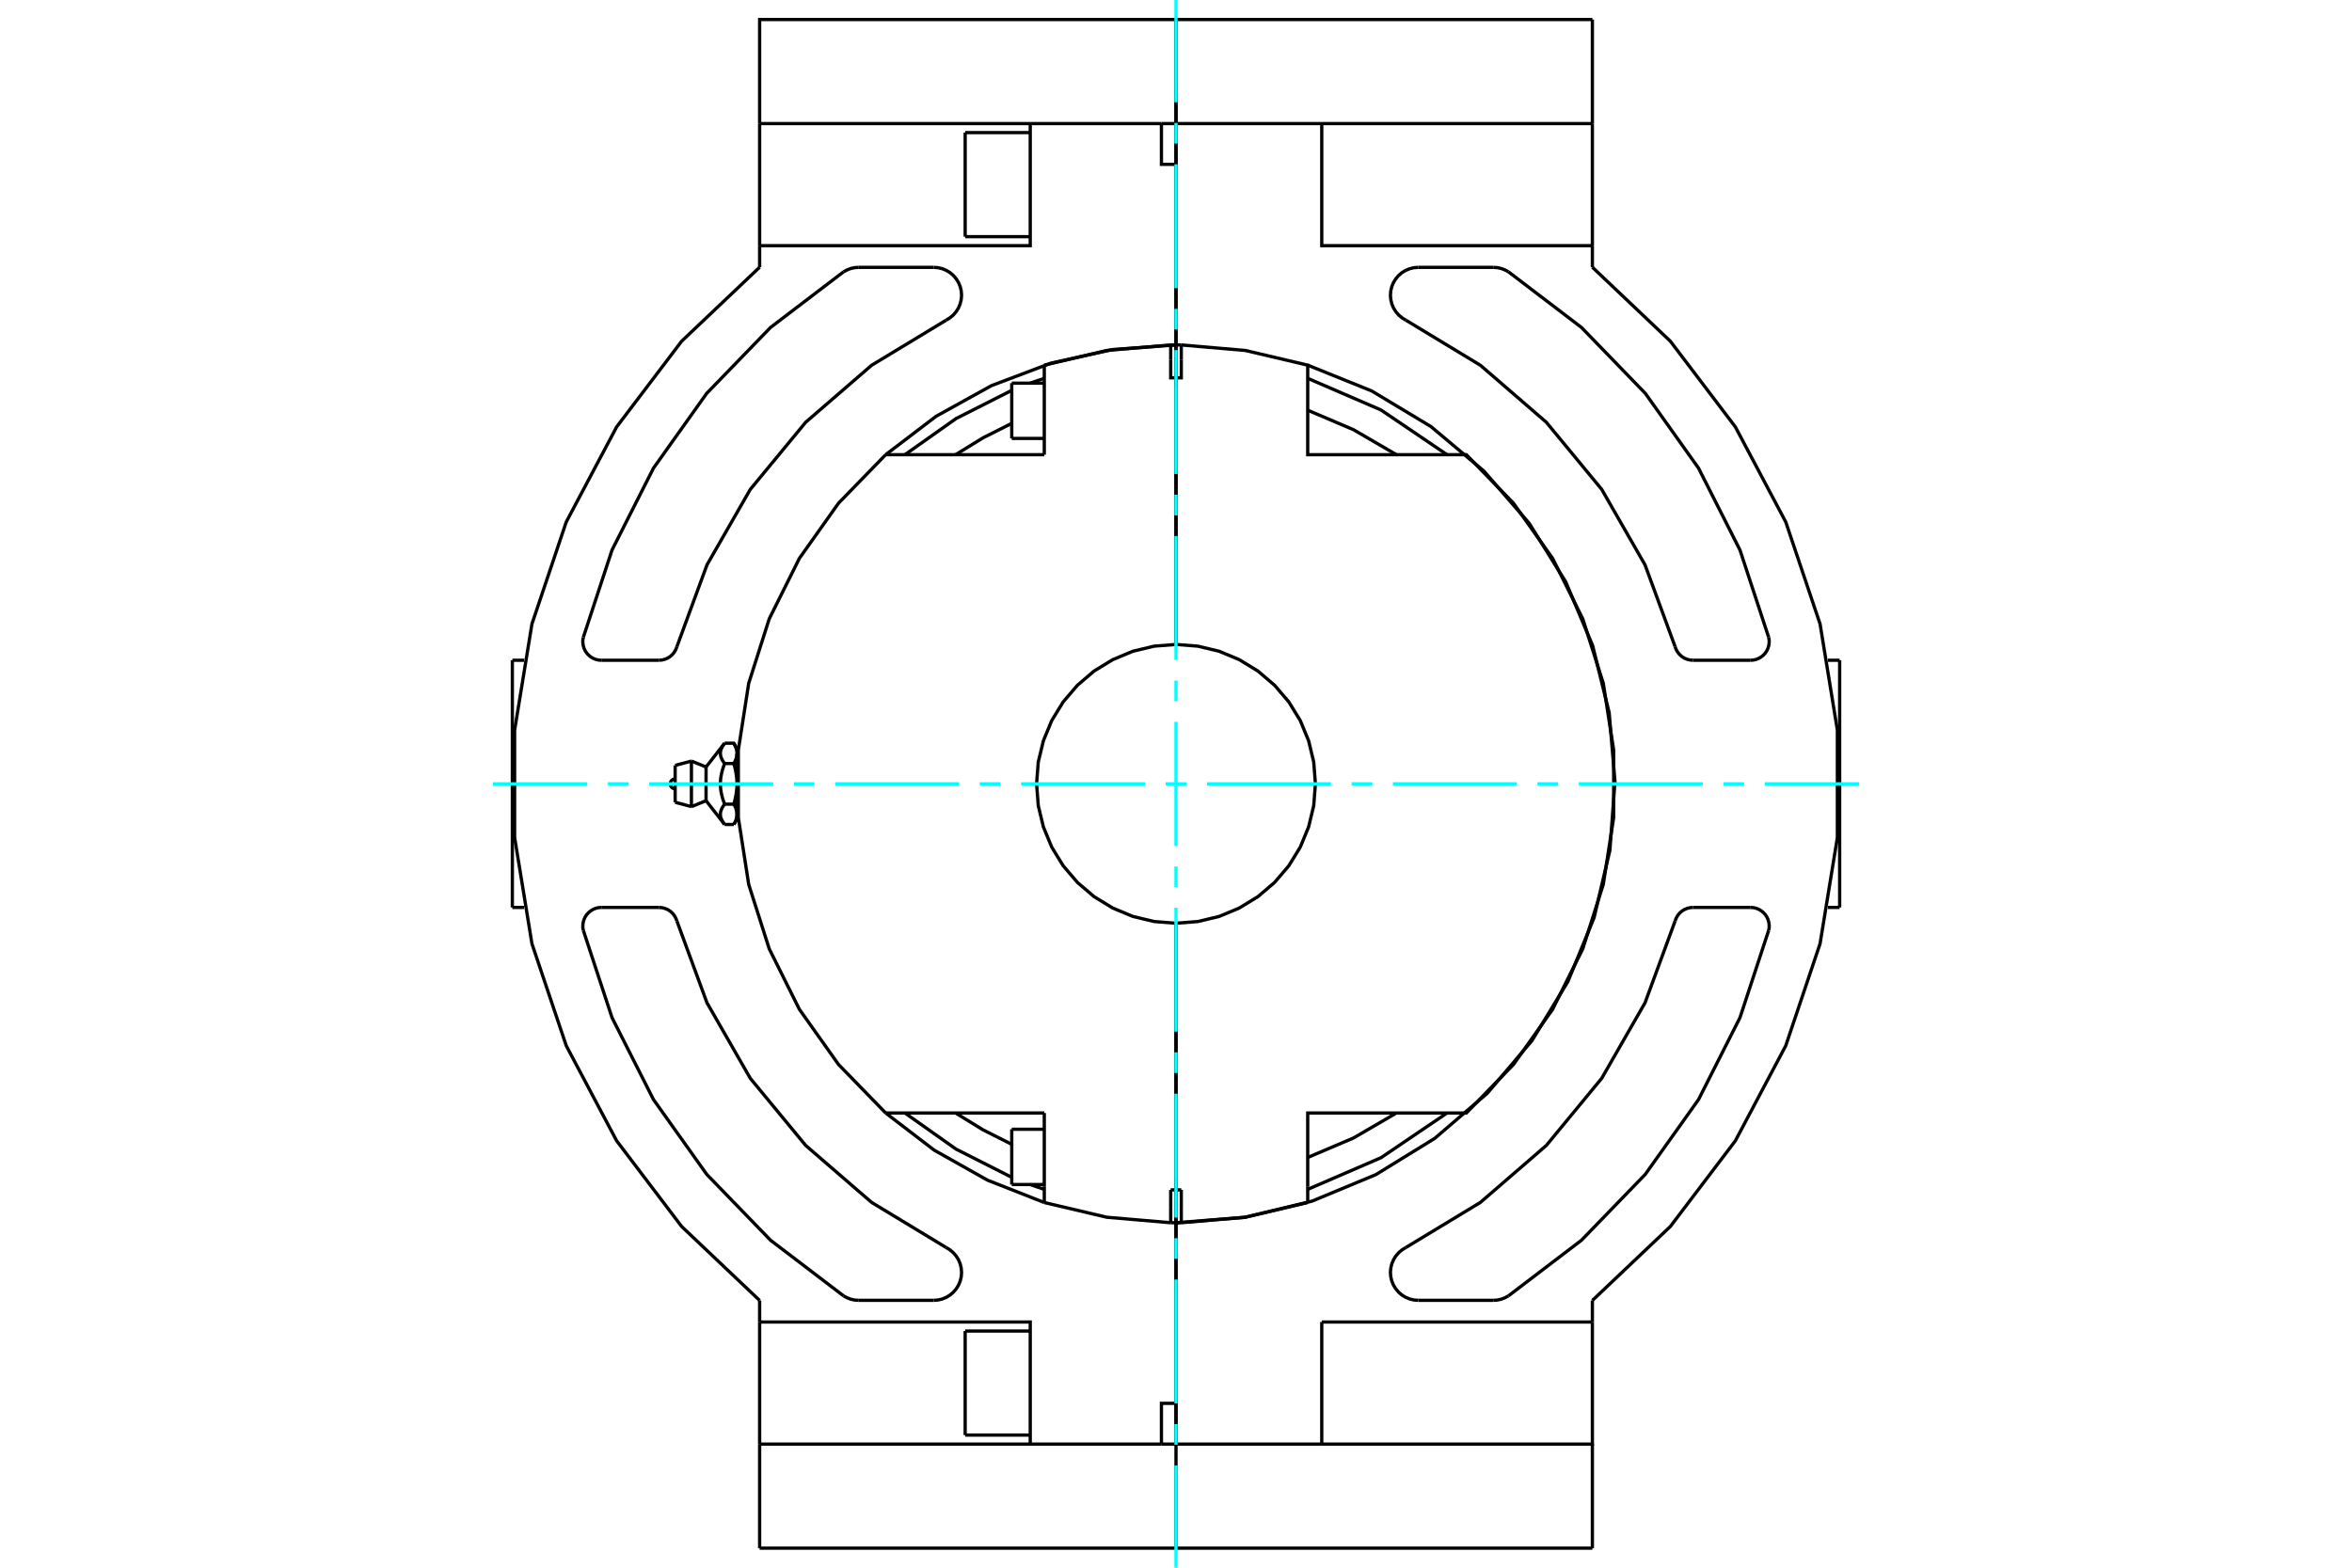 <?xml version="1.0" standalone="no"?>
<!DOCTYPE svg PUBLIC "-//W3C//DTD SVG 1.1//EN"
	"http://www.w3.org/Graphics/SVG/1.1/DTD/svg11.dtd">
<svg xmlns="http://www.w3.org/2000/svg" height="100%" width="100%" viewBox="0 0 36000 24000">
	<rect x="-1800" y="-1200" width="39600" height="26400" style="fill:#FFF"/>
	<g style="fill:none; fill-rule:evenodd" transform="matrix(1 0 0 1 0 0)">
		<g style="fill:none; stroke:#000; stroke-width:50; shape-rendering:geometricPrecision">
			<line x1="18000" y1="18407" x2="18000" y2="18349"/>
			<line x1="18000" y1="5651" x2="18000" y2="5593"/>
			<line x1="18000" y1="18527" x2="18000" y2="18407"/>
			<polyline points="18000,5593 18000,5473 18000,5593"/>
			<line x1="18000" y1="18407" x2="18000" y2="18718"/>
			<line x1="18000" y1="5593" x2="18000" y2="5651"/>
			<line x1="18000" y1="18349" x2="18000" y2="18407"/>
			<line x1="18000" y1="5936" x2="18000" y2="5914"/>
			<line x1="18000" y1="5281" x2="18000" y2="5784"/>
			<line x1="18000" y1="9866" x2="18000" y2="5784"/>
			<line x1="18000" y1="5510" x2="18000" y2="5473"/>
			<line x1="18000" y1="5936" x2="18000" y2="5706"/>
			<line x1="18000" y1="5914" x2="18000" y2="5870"/>
			<line x1="18000" y1="18064" x2="18000" y2="18086"/>
			<line x1="18000" y1="18719" x2="18000" y2="18216"/>
			<line x1="18000" y1="14134" x2="18000" y2="18216"/>
			<line x1="18000" y1="18086" x2="18000" y2="18130"/>
			<polyline points="18000,18719 18041,18719 18081,18719"/>
			<line x1="18000" y1="18216" x2="18081" y2="18216"/>
			<line x1="18081" y1="18489" x2="18081" y2="18719"/>
			<line x1="18081" y1="18216" x2="18081" y2="18489"/>
			<polyline points="18081,18719 19059,18635 20016,18410"/>
			<line x1="18081" y1="5281" x2="18081" y2="5511"/>
			<polyline points="20016,5831 20016,5590 19059,5365 18081,5281"/>
			<polyline points="20016,18169 20016,17039 22090,17039"/>
			<polyline points="22090,6961 20016,6961 20016,5831"/>
			<polyline points="18081,5511 18081,5784 18000,5784 18000,9866"/>
			<polyline points="18000,14134 18334,14108 18660,14030 18969,13901 19255,13726 19509,13509 19727,13254 19902,12969 20030,12659 20108,12334 20134,12000 20108,11666 20030,11341 19902,11031 19727,10746 19509,10491 19255,10274 18969,10099 18660,9970 18334,9892 18000,9866"/>
			<line x1="20016" y1="18410" x2="20016" y2="18169"/>
			<polyline points="21374,6961 20716,6578 20016,6280"/>
			<polyline points="20016,17720 20716,17422 21374,17039"/>
			<line x1="18000" y1="5914" x2="18000" y2="5936"/>
			<line x1="18000" y1="5870" x2="18000" y2="5914"/>
			<polyline points="22090,17039 22444,17039 23165,16297 23764,15453 24226,14526 24540,13540 24699,12517 24699,11483 24540,10460 24226,9474 23764,8547 23165,7703 22444,6961 22090,6961"/>
			<polyline points="18081,5281 18041,5281 18000,5281"/>
			<line x1="18000" y1="5784" x2="18000" y2="5281"/>
			<line x1="15984" y1="18169" x2="15984" y2="18410"/>
			<line x1="15984" y1="17039" x2="15984" y2="18169"/>
			<polyline points="13556,6961 12835,7703 12236,8547 11774,9474 11460,10460 11301,11483 11301,12517 11460,13540 11774,14526 12236,15453 12835,16297 13556,17039"/>
			<polyline points="15984,5590 15984,5831 15984,6961"/>
			<line x1="17919" y1="18489" x2="17919" y2="18216"/>
			<line x1="17919" y1="18719" x2="17919" y2="18489"/>
			<line x1="17919" y1="18216" x2="18000" y2="18216"/>
			<polyline points="17919,18719 17959,18719 18000,18719"/>
			<line x1="18000" y1="18216" x2="18000" y2="18719"/>
			<polyline points="15984,18410 16941,18635 17919,18719"/>
			<line x1="18000" y1="18216" x2="18000" y2="14134"/>
			<polyline points="18000,9866 17666,9892 17340,9970 17031,10099 16745,10274 16491,10491 16273,10746 16098,11031 15970,11341 15892,11666 15866,12000 15892,12334 15970,12659 16098,12969 16273,13254 16491,13509 16745,13726 17031,13901 17340,14030 17666,14108 18000,14134"/>
			<polyline points="18000,5784 17919,5784 17919,5511"/>
			<line x1="15984" y1="6961" x2="13910" y2="6961"/>
			<line x1="13910" y1="17039" x2="15984" y2="17039"/>
			<polyline points="18000,5281 17959,5281 17919,5281"/>
			<polyline points="17919,5511 17919,5281 16941,5365 15984,5590"/>
			<polyline points="14626,17039 15046,17297 15486,17519"/>
			<line x1="13556" y1="17039" x2="13910" y2="17039"/>
			<line x1="13910" y1="6961" x2="13556" y2="6961"/>
			<polyline points="15486,6481 15046,6703 14626,6961"/>
			<line x1="18000" y1="18086" x2="18000" y2="18064"/>
			<line x1="18000" y1="18130" x2="18000" y2="18086"/>
			<line x1="18000" y1="5473" x2="18000" y2="5510"/>
			<line x1="18000" y1="5706" x2="18000" y2="5936"/>
			<line x1="18000" y1="18527" x2="18000" y2="18490"/>
			<line x1="18000" y1="18294" x2="18000" y2="18064"/>
			<line x1="15486" y1="6712" x2="15486" y2="5866"/>
			<line x1="15486" y1="18134" x2="15486" y2="17288"/>
			<polyline points="11280,12467 11280,12471 11280,12475 11280,12479 11279,12484 11279,12488 11279,12492 11278,12496 11278,12501 11277,12505 11276,12509 11275,12513 11274,12518 11273,12522 11272,12526 11271,12531 11270,12535 11269,12539 11268,12544 11266,12548 11265,12552 11263,12557 11261,12561 11260,12566 11258,12570 11256,12575 11254,12579 11252,12584 11250,12589 11247,12593 11245,12598 11243,12603 11240,12607 11237,12612 11235,12617 11232,12622"/>
			<polyline points="11232,12311 11235,12316 11237,12321 11240,12326 11243,12330 11245,12335 11247,12340 11250,12345 11252,12349 11254,12354 11256,12358 11258,12363 11260,12367 11261,12372 11263,12376 11265,12381 11266,12385 11268,12389 11269,12394 11270,12398 11271,12403 11272,12407 11273,12411 11274,12415 11275,12420 11276,12424 11277,12428 11278,12432 11278,12437 11279,12441 11279,12445 11279,12450 11280,12454 11280,12458 11280,12462 11280,12467"/>
			<line x1="11232" y1="12311" x2="11091" y2="12311"/>
			<polyline points="11091,12622 11084,12612 11077,12602 11070,12592 11064,12583 11058,12574 11053,12564 11049,12555 11045,12547 11041,12538 11038,12529 11035,12521 11032,12512 11030,12504 11029,12496 11028,12487 11027,12479 11026,12471 11026,12462 11027,12454 11028,12446 11029,12438 11030,12429 11032,12421 11035,12412 11038,12404 11041,12395 11045,12387 11049,12378 11053,12369 11058,12360 11064,12350 11070,12341 11077,12331 11084,12321 11091,12311"/>
			<line x1="11091" y1="12622" x2="11232" y2="12622"/>
			<line x1="10807" y1="12258" x2="10807" y2="11742"/>
			<polyline points="11091,12311 11084,12291 11077,12271 11070,12252 11064,12233 11058,12214 11053,12196 11049,12178 11045,12160 11041,12143 11038,12125 11035,12108 11032,12091 11030,12075 11029,12058 11028,12041 11027,12025 11026,12008 11026,11992 11027,11975 11028,11959 11029,11942 11030,11925 11032,11909 11035,11892 11038,11875 11041,11857 11045,11840 11049,11822 11053,11804 11058,11786 11064,11767 11070,11748 11077,11729 11084,11709 11091,11689 11084,11679 11077,11669 11070,11659 11064,11650 11058,11640 11053,11631 11049,11622 11045,11613 11041,11605 11038,11596 11035,11588 11032,11579 11030,11571 11029,11562 11028,11554 11027,11546 11026,11538 11026,11529 11027,11521 11028,11513 11029,11504 11030,11496 11032,11488 11035,11479 11038,11471 11041,11462 11045,11453 11049,11445 11053,11436 11058,11426 11064,11417 11070,11408 11077,11398 11084,11388 11091,11378"/>
			<polyline points="11280,12467 11280,12000 11280,12009 11280,12017 11280,12026 11279,12034 11279,12043 11279,12051 11278,12060 11278,12068 11277,12077 11276,12085 11275,12094 11274,12102 11273,12111 11272,12120 11271,12128 11270,12137 11269,12145 11268,12154 11266,12163 11265,12172 11263,12181 11261,12190 11260,12198 11258,12207 11256,12217 11254,12226 11252,12235 11250,12244 11247,12253 11245,12263 11243,12272 11240,12282 11237,12291 11235,12301 11232,12311"/>
			<line x1="11280" y1="12539" x2="11280" y2="12467"/>
			<polyline points="11091,11378 11232,11378 11235,11383 11237,11388 11240,11393 11243,11397 11245,11402 11247,11407 11250,11411 11252,11416 11254,11421 11256,11425 11258,11430 11260,11434 11261,11439 11263,11443 11265,11448 11266,11452 11268,11456 11269,11461 11270,11465 11271,11469 11272,11474 11273,11478 11274,11482 11275,11487 11276,11491 11277,11495 11278,11499 11278,11504 11279,11508 11279,11512 11279,11516 11280,11521 11280,11525 11280,11529 11280,11533 11280,11461"/>
			<polyline points="11280,11533 11280,11538 11280,11542 11280,11546 11279,11550 11279,11555 11279,11559 11278,11563 11278,11568 11277,11572 11276,11576 11275,11580 11274,11585 11273,11589 11272,11593 11271,11597 11270,11602 11269,11606 11268,11611 11266,11615 11265,11619 11263,11624 11261,11628 11260,11633 11258,11637 11256,11642 11254,11646 11252,11651 11250,11655 11247,11660 11245,11665 11243,11670 11240,11674 11237,11679 11235,11684 11232,11689"/>
			<polyline points="11091,11689 11232,11689 11235,11699 11237,11709 11240,11718 11243,11728 11245,11737 11247,11747 11250,11756 11252,11765 11254,11774 11256,11783 11258,11793 11260,11802 11261,11810 11263,11819 11265,11828 11266,11837 11268,11846 11269,11855 11270,11863 11271,11872 11272,11880 11273,11889 11274,11898 11275,11906 11276,11915 11277,11923 11278,11932 11278,11940 11279,11949 11279,11957 11279,11966 11280,11974 11280,11983 11280,11991 11280,12000 11280,11533"/>
			<line x1="10583" y1="12349" x2="10583" y2="11651"/>
			<line x1="10334" y1="12282" x2="10334" y2="11718"/>
			<line x1="14773" y1="3623" x2="14773" y2="2030"/>
			<line x1="14773" y1="21970" x2="14773" y2="20377"/>
			<polyline points="17777,1892 18000,1892 18000,2516 17777,2516 17777,1892"/>
			<line x1="18000" y1="5281" x2="18000" y2="2516"/>
			<line x1="18000" y1="1892" x2="18000" y2="299"/>
			<polyline points="17777,22108 17777,21484 18000,21484"/>
			<line x1="18000" y1="22108" x2="17777" y2="22108"/>
			<line x1="18000" y1="21484" x2="18000" y2="22108"/>
			<polyline points="17777,22108 15769,22108 11627,22108"/>
			<line x1="15769" y1="1892" x2="17777" y2="1892"/>
			<polyline points="15769,1892 15769,3761 11627,3761"/>
			<line x1="11627" y1="4091" x2="11627" y2="3761"/>
			<polyline points="11627,4091 10433,5224 9438,6536 8667,7991 8142,9552 7877,11177 7877,12823 8142,14448 8667,16009 9438,17464 10433,18776 11627,19909"/>
			<line x1="11627" y1="20239" x2="11627" y2="19909"/>
			<polyline points="11627,20239 15769,20239 15769,22108"/>
			<line x1="18000" y1="21484" x2="18000" y2="18719"/>
			<polyline points="18000,5281 17032,5351 16084,5560 15177,5903 14328,6373 13556,6961"/>
			<polyline points="13556,17039 14299,17608 15114,18067 15984,18410"/>
			<polyline points="9205,13892 9162,13895 9120,13905 9080,13921 9043,13943 9010,13970 8981,14001 8957,14037 8939,14076 8927,14117 8921,14160 8921,14203 8929,14245"/>
			<line x1="9205" y1="13892" x2="10086" y2="13892"/>
			<polyline points="10361,14101 10345,14058 10322,14017 10293,13981 10259,13950 10220,13925 10177,13907 10133,13896 10086,13892"/>
			<polyline points="10361,14101 10821,15352 11484,16508 12332,17536 13341,18408 14481,19098"/>
			<polyline points="14291,19907 14358,19902 14424,19886 14486,19860 14543,19825 14594,19781 14637,19730 14672,19673 14698,19610 14713,19545 14718,19478 14712,19411 14696,19346 14670,19284 14634,19227 14590,19176 14538,19133 14481,19098"/>
			<line x1="14291" y1="19907" x2="13144" y2="19907"/>
			<polyline points="12912,19839 12966,19868 13023,19890 13083,19903 13144,19907"/>
			<polyline points="8929,14245 9368,15580 10002,16833 10817,17978 11794,18987 12912,19839"/>
			<line x1="10086" y1="10108" x2="9205" y2="10108"/>
			<polyline points="8929,9755 8921,9797 8921,9840 8927,9883 8939,9924 8957,9963 8981,9999 9010,10030 9043,10057 9080,10079 9120,10095 9162,10105 9205,10108"/>
			<polyline points="12912,4161 11794,5013 10817,6022 10002,7167 9368,8420 8929,9755"/>
			<polyline points="13144,4093 13083,4097 13023,4110 12966,4132 12912,4161"/>
			<line x1="13144" y1="4093" x2="14291" y2="4093"/>
			<polyline points="14481,4902 14538,4867 14590,4824 14634,4773 14670,4716 14696,4654 14712,4589 14718,4522 14713,4455 14698,4390 14672,4327 14637,4270 14594,4219 14543,4175 14486,4140 14424,4114 14358,4098 14291,4093"/>
			<polyline points="14481,4902 13341,5592 12332,6464 11484,7492 10821,8648 10361,9899"/>
			<polyline points="10086,10108 10133,10104 10177,10093 10220,10075 10259,10050 10293,10019 10322,9983 10345,9942 10361,9899"/>
			<polyline points="24373,3761 20231,3761 20231,1892"/>
			<line x1="24373" y1="1892" x2="24373" y2="3761"/>
			<line x1="20231" y1="1892" x2="24373" y2="1892"/>
			<line x1="24373" y1="3761" x2="24373" y2="4091"/>
			<line x1="24373" y1="299" x2="24373" y2="1892"/>
			<line x1="20231" y1="20239" x2="24373" y2="20239"/>
			<line x1="20231" y1="22108" x2="20231" y2="20239"/>
			<polyline points="24373,20239 24373,22108 20231,22108"/>
			<line x1="18000" y1="1892" x2="20231" y2="1892"/>
			<line x1="18000" y1="1892" x2="18000" y2="5281"/>
			<polyline points="18000,18719 19055,18636 20083,18388 21060,17982 21961,17427 22764,16738 23448,15932 23998,15028 24399,14049 24641,13019 24719,11964 24630,10910 24377,9883 23966,8909 23406,8011 22713,7212 21903,6531 20997,5986 20016,5590"/>
			<line x1="18000" y1="18719" x2="18000" y2="22108"/>
			<line x1="20231" y1="22108" x2="18000" y2="22108"/>
			<line x1="24373" y1="19909" x2="24373" y2="20239"/>
			<polyline points="24373,19909 25567,18776 26562,17464 27333,16009 27858,14448 28123,12823 28123,11177 27858,9552 27333,7991 26562,6536 25567,5224 24373,4091"/>
			<polyline points="26795,10108 26838,10105 26880,10095 26920,10079 26957,10057 26990,10030 27019,9999 27043,9963 27061,9924 27073,9883 27079,9840 27079,9797 27071,9755"/>
			<line x1="26795" y1="10108" x2="25914" y2="10108"/>
			<polyline points="25639,9899 25655,9942 25678,9983 25707,10019 25741,10050 25780,10075 25823,10093 25867,10104 25914,10108"/>
			<polyline points="25639,9899 25179,8648 24516,7492 23668,6464 22659,5592 21519,4902"/>
			<polyline points="21709,4093 21642,4098 21576,4114 21514,4140 21457,4175 21406,4219 21363,4270 21328,4327 21302,4390 21287,4455 21282,4522 21288,4589 21304,4654 21330,4716 21366,4773 21410,4824 21462,4867 21519,4902"/>
			<line x1="21709" y1="4093" x2="22856" y2="4093"/>
			<polyline points="23088,4161 23034,4132 22977,4110 22917,4097 22856,4093"/>
			<polyline points="27071,9755 26632,8420 25998,7167 25183,6022 24206,5013 23088,4161"/>
			<line x1="25914" y1="13892" x2="26795" y2="13892"/>
			<polyline points="27071,14245 27079,14203 27079,14160 27073,14117 27061,14076 27043,14037 27019,14001 26990,13970 26957,13943 26920,13921 26880,13905 26838,13895 26795,13892"/>
			<polyline points="23088,19839 24206,18987 25183,17978 25998,16833 26632,15580 27071,14245"/>
			<polyline points="22856,19907 22917,19903 22977,19890 23034,19868 23088,19839"/>
			<line x1="22856" y1="19907" x2="21709" y2="19907"/>
			<polyline points="21519,19098 21462,19133 21410,19176 21366,19227 21330,19284 21304,19346 21288,19411 21282,19478 21287,19545 21302,19610 21328,19673 21363,19730 21406,19781 21457,19825 21514,19860 21576,19886 21642,19902 21709,19907"/>
			<polyline points="21519,19098 22659,18408 23668,17536 24516,16508 25179,15352 25639,14101"/>
			<polyline points="25914,13892 25867,13896 25823,13907 25780,13925 25741,13950 25707,13981 25678,14017 25655,14058 25639,14101"/>
			<line x1="24373" y1="22108" x2="24373" y2="23701"/>
			<line x1="11627" y1="1892" x2="15769" y2="1892"/>
			<line x1="11627" y1="3761" x2="11627" y2="1892"/>
			<line x1="11627" y1="22108" x2="11627" y2="20239"/>
			<line x1="11627" y1="22108" x2="11627" y2="23701"/>
			<polyline points="18000,23701 18000,22108 18000,23701"/>
			<polyline points="22149,6961 21137,6276 20016,5792"/>
			<polyline points="20016,18208 21137,17724 22149,17039"/>
			<polyline points="15769,18134 15877,18172 15984,18208"/>
			<polyline points="13851,17039 14633,17592 15486,18024"/>
			<polyline points="15486,5976 14633,6408 13851,6961"/>
			<polyline points="15984,5792 15877,5828 15769,5866"/>
			<line x1="18000" y1="299" x2="18000" y2="1892"/>
			<line x1="28158" y1="10108" x2="28158" y2="13892"/>
			<line x1="24373" y1="299" x2="18000" y2="299"/>
			<line x1="24373" y1="23701" x2="18000" y2="23701"/>
			<polyline points="18000,299 11627,299 11627,1892"/>
			<line x1="18000" y1="23701" x2="11627" y2="23701"/>
			<line x1="7842" y1="13892" x2="7842" y2="10108"/>
			<line x1="18000" y1="6538" x2="18000" y2="6538"/>
			<line x1="18000" y1="6040" x2="18000" y2="6040"/>
			<line x1="15486" y1="6712" x2="15984" y2="6712"/>
			<line x1="15984" y1="5866" x2="15486" y2="5866"/>
			<line x1="18000" y1="17960" x2="18000" y2="17960"/>
			<line x1="18000" y1="17462" x2="18000" y2="17462"/>
			<line x1="15486" y1="18134" x2="15984" y2="18134"/>
			<line x1="15984" y1="17288" x2="15486" y2="17288"/>
			<polyline points="10334,11925 10322,11926 10311,11929 10300,11933 10290,11940 10281,11947 10274,11956 10267,11966 10263,11977 10260,11988 10259,12000 10260,12012 10263,12023 10267,12034 10274,12044 10281,12053 10290,12060 10300,12067 10311,12071 10322,12074 10334,12075"/>
			<line x1="10807" y1="12258" x2="11091" y2="12622"/>
			<line x1="11091" y1="11378" x2="10807" y2="11742"/>
			<line x1="11232" y1="12622" x2="11280" y2="12539"/>
			<line x1="11280" y1="11461" x2="11232" y2="11378"/>
			<line x1="11280" y1="12484" x2="11298" y2="12484"/>
			<line x1="11298" y1="11516" x2="11280" y2="11516"/>
			<line x1="10583" y1="12349" x2="10807" y2="12258"/>
			<line x1="10807" y1="11742" x2="10583" y2="11651"/>
			<line x1="10334" y1="12282" x2="10583" y2="12349"/>
			<line x1="10583" y1="11651" x2="10334" y2="11718"/>
			<line x1="18000" y1="3324" x2="18000" y2="3324"/>
			<line x1="18000" y1="2329" x2="18000" y2="2329"/>
			<line x1="14773" y1="3623" x2="15769" y2="3623"/>
			<line x1="15769" y1="2030" x2="14773" y2="2030"/>
			<line x1="18000" y1="21671" x2="18000" y2="21671"/>
			<line x1="18000" y1="20676" x2="18000" y2="20676"/>
			<line x1="14773" y1="21970" x2="15769" y2="21970"/>
			<line x1="15769" y1="20377" x2="14773" y2="20377"/>
			<line x1="28158" y1="10108" x2="27979" y2="10108"/>
			<line x1="27979" y1="13892" x2="28158" y2="13892"/>
			<line x1="8021" y1="10108" x2="7842" y2="10108"/>
			<line x1="7842" y1="13892" x2="8021" y2="13892"/>
		</g>
		<g style="fill:none; stroke:#0FF; stroke-width:50; shape-rendering:geometricPrecision">
			<line x1="7544" y1="12000" x2="8989" y2="12000"/>
			<line x1="9305" y1="12000" x2="9621" y2="12000"/>
			<line x1="9937" y1="12000" x2="11834" y2="12000"/>
			<line x1="12151" y1="12000" x2="12467" y2="12000"/>
			<line x1="12783" y1="12000" x2="14680" y2="12000"/>
			<line x1="14996" y1="12000" x2="15312" y2="12000"/>
			<line x1="15629" y1="12000" x2="17526" y2="12000"/>
			<line x1="17842" y1="12000" x2="18158" y2="12000"/>
			<line x1="18474" y1="12000" x2="20371" y2="12000"/>
			<line x1="20688" y1="12000" x2="21004" y2="12000"/>
			<line x1="21320" y1="12000" x2="23217" y2="12000"/>
			<line x1="23533" y1="12000" x2="23849" y2="12000"/>
			<line x1="24166" y1="12000" x2="26063" y2="12000"/>
			<line x1="26379" y1="12000" x2="26695" y2="12000"/>
			<line x1="27011" y1="12000" x2="28456" y2="12000"/>
			<line x1="18000" y1="24000" x2="18000" y2="22434"/>
			<line x1="18000" y1="22118" x2="18000" y2="21802"/>
			<line x1="18000" y1="21485" x2="18000" y2="19588"/>
			<line x1="18000" y1="19272" x2="18000" y2="18956"/>
			<line x1="18000" y1="18640" x2="18000" y2="16743"/>
			<line x1="18000" y1="16427" x2="18000" y2="16110"/>
			<line x1="18000" y1="15794" x2="18000" y2="13897"/>
			<line x1="18000" y1="13581" x2="18000" y2="13265"/>
			<line x1="18000" y1="12949" x2="18000" y2="11051"/>
			<line x1="18000" y1="10735" x2="18000" y2="10419"/>
			<line x1="18000" y1="10103" x2="18000" y2="8206"/>
			<line x1="18000" y1="7890" x2="18000" y2="7573"/>
			<line x1="18000" y1="7257" x2="18000" y2="5360"/>
			<line x1="18000" y1="5044" x2="18000" y2="4728"/>
			<line x1="18000" y1="4412" x2="18000" y2="2515"/>
			<line x1="18000" y1="2198" x2="18000" y2="1882"/>
			<line x1="18000" y1="1566" x2="18000" y2="0"/>
		</g>
	</g>
</svg>
